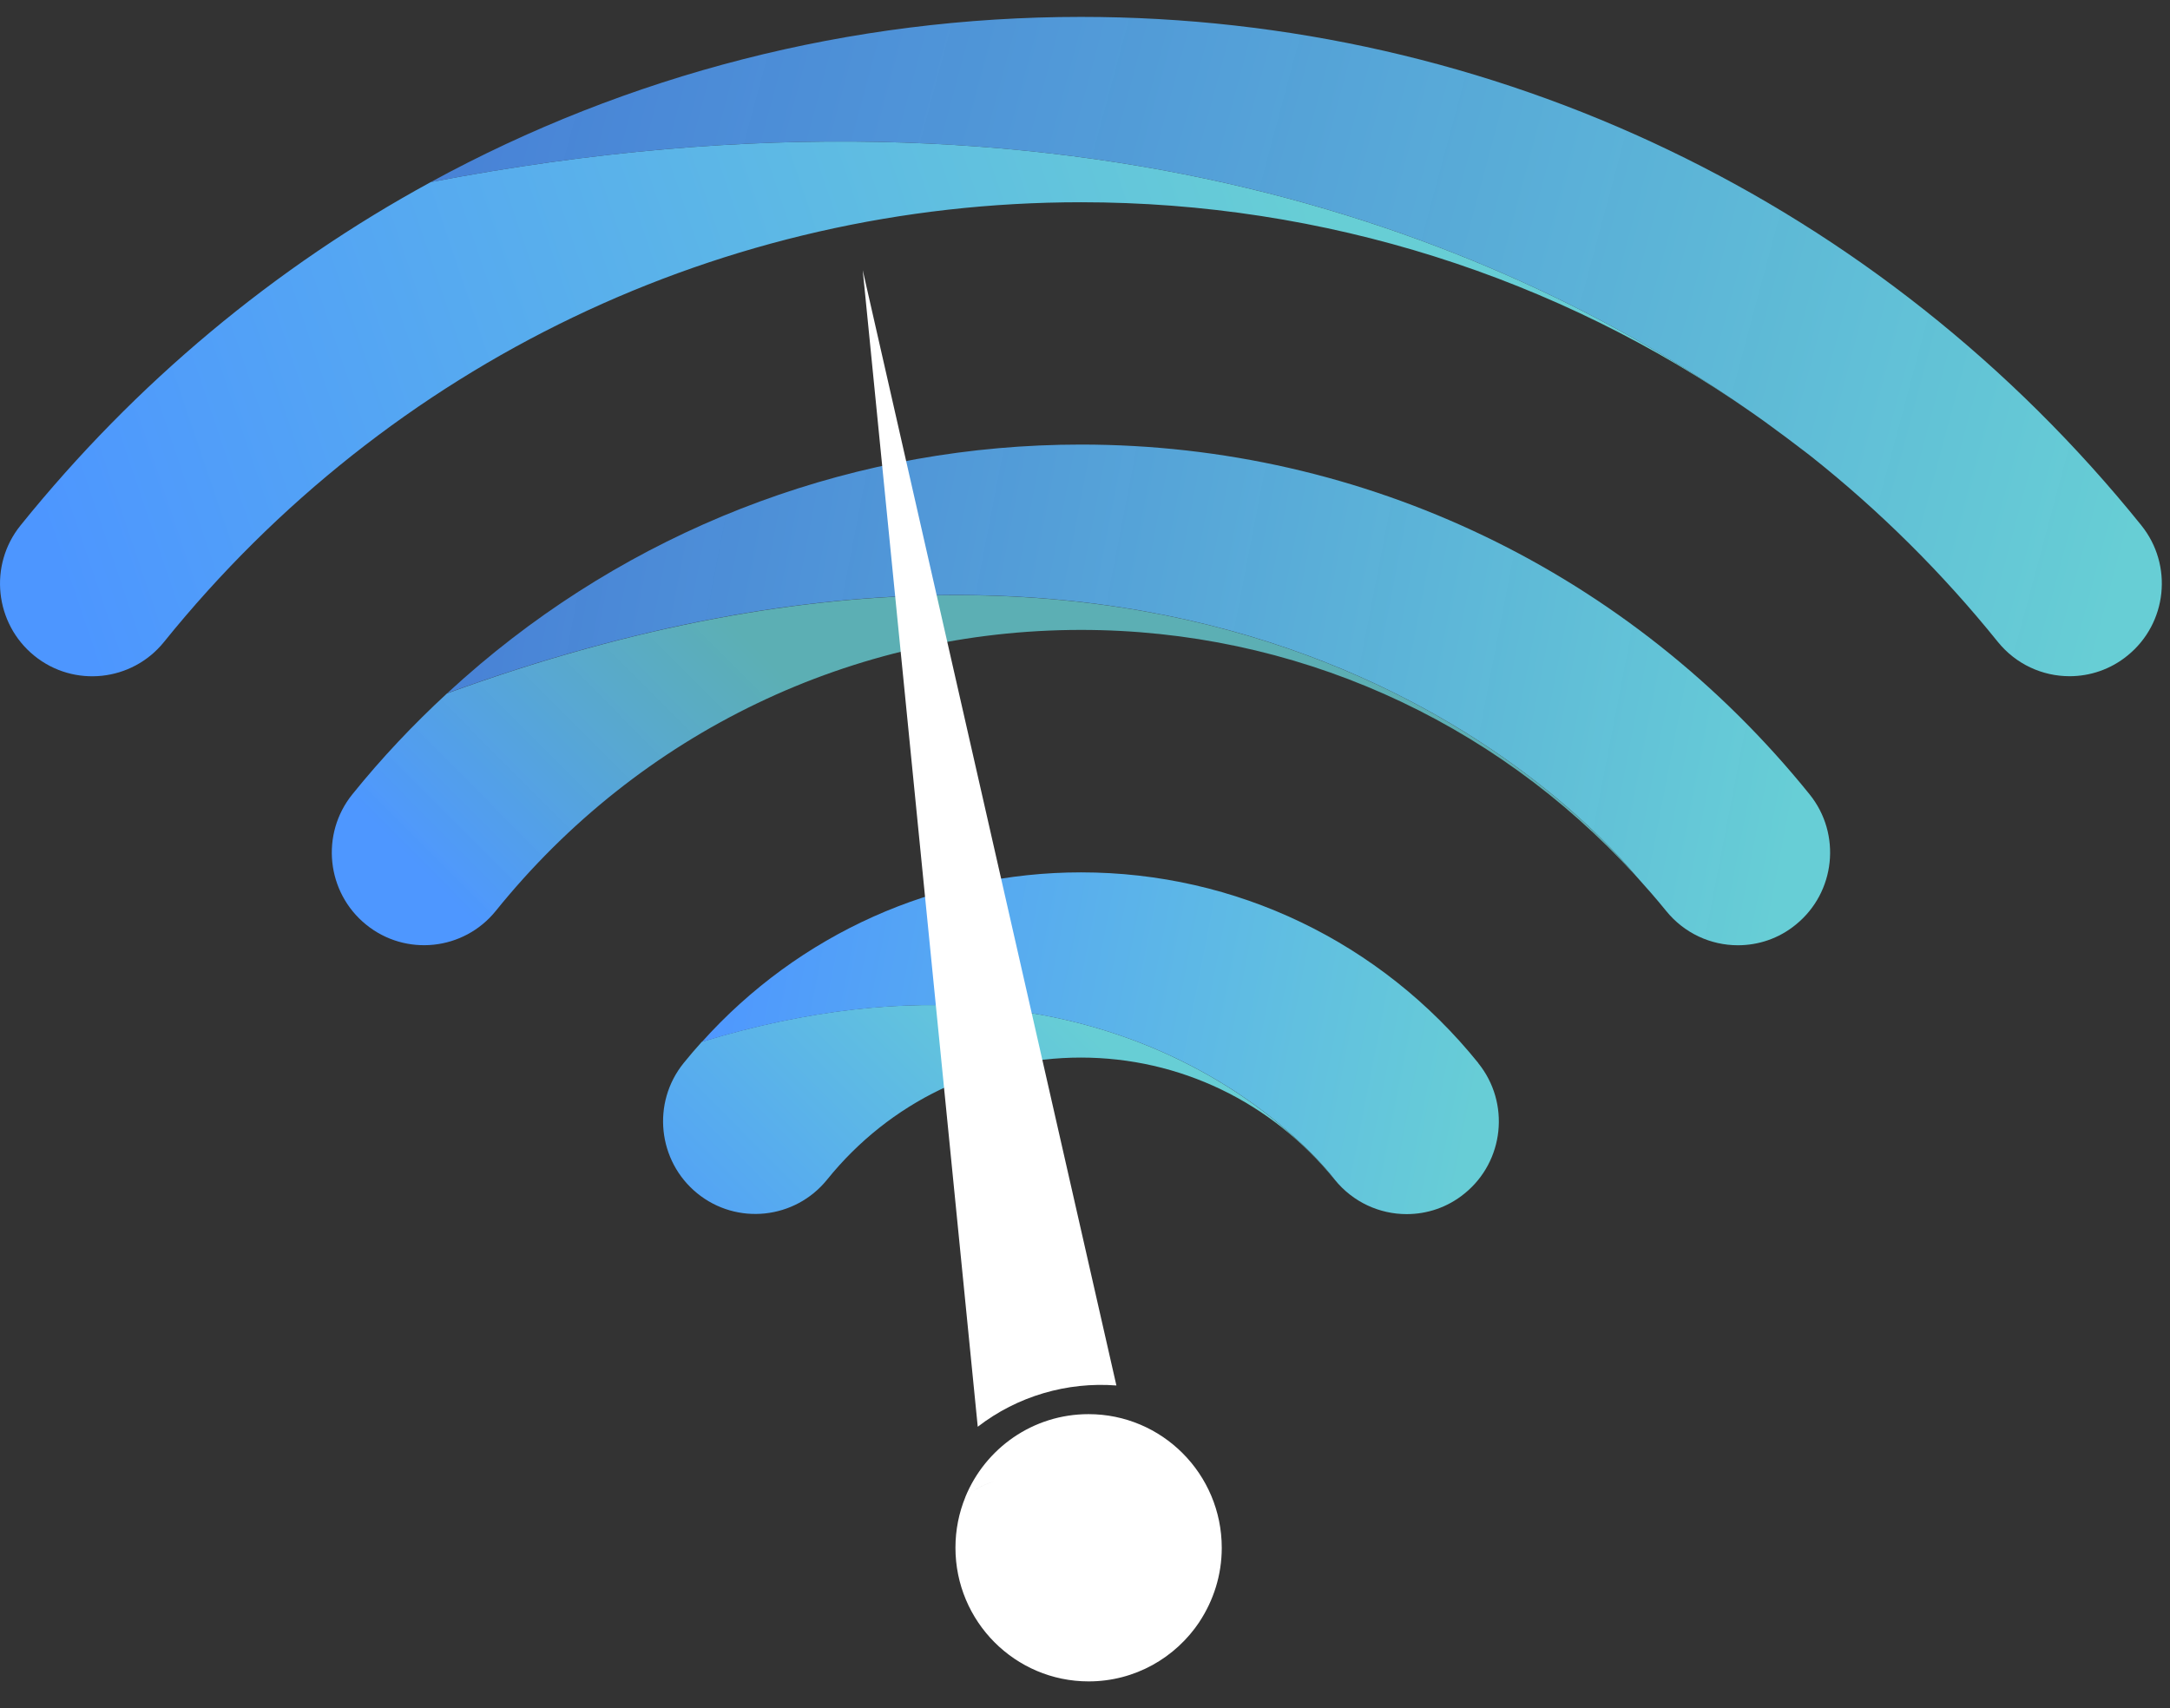 <svg width="47" height="37" viewBox="0 0 47 37" fill="none" xmlns="http://www.w3.org/2000/svg">
<rect x="0" y="0" width="47" height="37" fill="#333333" stroke="none"/>
<path fill-rule="evenodd" clip-rule="evenodd" d="M20.907 32.431C21.338 31.375 22.37 30.633 23.576 30.633C25.17 30.633 26.462 31.93 26.462 33.529C26.462 34.121 26.282 34.672 25.978 35.132C25.979 35.132 25.979 35.132 25.98 35.131C25.462 35.909 24.581 36.422 23.579 36.422C21.986 36.422 20.694 35.125 20.694 33.526C20.694 33.138 20.771 32.767 20.909 32.429C20.909 32.429 20.908 32.43 20.907 32.431ZM21.526 32.092C21.331 32.149 21.147 32.245 20.984 32.369C21.147 32.245 21.331 32.148 21.526 32.092Z" fill="white"/>
<path d="M9.329 3.945C5.959 5.781 2.937 8.289 0.445 11.381C-0.249 12.241 -0.116 13.505 0.741 14.203C1.598 14.9 2.858 14.766 3.552 13.906C8.436 7.853 15.673 4.381 23.413 4.381C28.689 4.381 33.73 5.998 37.951 8.942C32.807 5.333 23.454 1.233 9.329 3.945Z" fill="url(#paint0_linear_1_6189)"/>
<path d="M46.38 11.381C40.739 4.381 32.367 0.366 23.413 0.366C18.41 0.366 13.592 1.618 9.329 3.945C23.454 1.233 32.807 5.333 37.951 8.942C38.037 9.001 38.12 9.06 38.203 9.12C38.531 9.357 38.841 9.589 39.137 9.817C39.172 9.844 39.205 9.87 39.24 9.897C40.71 11.066 42.064 12.405 43.27 13.903C43.666 14.393 44.242 14.648 44.825 14.648C45.265 14.648 45.712 14.502 46.081 14.2C46.941 13.502 47.072 12.238 46.377 11.378L46.38 11.381Z" fill="url(#paint1_linear_1_6189)"/>
<path d="M9.687 15.016C8.956 15.69 8.268 16.417 7.632 17.206C6.937 18.067 7.07 19.331 7.928 20.028C8.785 20.725 10.044 20.592 10.739 19.731C13.858 15.862 18.479 13.645 23.413 13.645C28.007 13.645 32.326 15.571 35.418 18.96C34.212 17.515 26.212 9.001 9.687 15.019V15.016Z" fill="url(#paint2_linear_1_6189)"/>
<path d="M39.193 17.206C35.309 12.393 29.558 9.63 23.413 9.63C18.594 9.63 14.02 11.334 10.396 14.39C10.157 14.592 9.92 14.802 9.687 15.016C26.212 8.998 34.212 17.515 35.418 18.957C35.645 19.209 35.87 19.464 36.086 19.731C36.482 20.221 37.059 20.476 37.641 20.476C38.084 20.476 38.528 20.331 38.897 20.028C39.755 19.331 39.888 18.066 39.193 17.206Z" fill="url(#paint3_linear_1_6189)"/>
<path d="M15.2 22.568C15.067 22.716 14.934 22.87 14.807 23.028C14.112 23.888 14.245 25.152 15.102 25.85C15.96 26.547 17.219 26.413 17.914 25.553C19.268 23.873 21.272 22.909 23.41 22.909C25.547 22.909 27.551 23.873 28.905 25.553C28.905 25.553 24.616 19.683 15.197 22.568H15.2Z" fill="url(#paint4_linear_1_6189)"/>
<path d="M32.018 23.027C29.901 20.401 26.765 18.897 23.415 18.897C20.267 18.897 17.305 20.229 15.203 22.57C24.622 19.686 28.911 25.556 28.911 25.556C29.307 26.045 29.884 26.3 30.466 26.3C30.91 26.3 31.353 26.155 31.723 25.852C32.58 25.155 32.713 23.891 32.018 23.03V23.027Z" fill="url(#paint5_linear_1_6189)"/>
<path d="M18.686 5.853L24.18 30.012C23.113 29.93 22.036 30.242 21.177 30.906L18.686 5.853Z" fill="white"/>
<defs>
<linearGradient id="paint0_linear_1_6189" x1="1.183" y1="14.016" x2="28.549" y2="4.731" gradientUnits="userSpaceOnUse">
<stop offset="0.019" stop-color="#4D96FF"/>
<stop offset="1" stop-color="#67CED5"/>
</linearGradient>
<linearGradient id="paint1_linear_1_6189" x1="45.674" y1="13.571" x2="9.442" y2="3.846" gradientUnits="userSpaceOnUse">
<stop stop-color="#67CED5"/>
<stop offset="1" stop-color="#4D96FF" stop-opacity="0.8"/>
</linearGradient>
<linearGradient id="paint2_linear_1_6189" x1="11.664" y1="27.903" x2="20.94" y2="18.662" gradientUnits="userSpaceOnUse">
<stop offset="0.35" stop-color="#4E97FF"/>
<stop offset="1" stop-color="#67CED5" stop-opacity="0.8"/>
</linearGradient>
<linearGradient id="paint3_linear_1_6189" x1="10.199" y1="14.461" x2="38.439" y2="19.911" gradientUnits="userSpaceOnUse">
<stop stop-color="#4E97FF" stop-opacity="0.8"/>
<stop offset="1" stop-color="#67CED6"/>
</linearGradient>
<linearGradient id="paint4_linear_1_6189" x1="15.581" y1="30.559" x2="23.718" y2="22.453" gradientUnits="userSpaceOnUse">
<stop stop-color="#4D96FF"/>
<stop offset="1" stop-color="#67CED5"/>
</linearGradient>
<linearGradient id="paint5_linear_1_6189" x1="15.077" y1="22.324" x2="31.637" y2="25.565" gradientUnits="userSpaceOnUse">
<stop stop-color="#4E97FF"/>
<stop offset="1" stop-color="#67CDD6"/>
</linearGradient>
</defs>
</svg>
